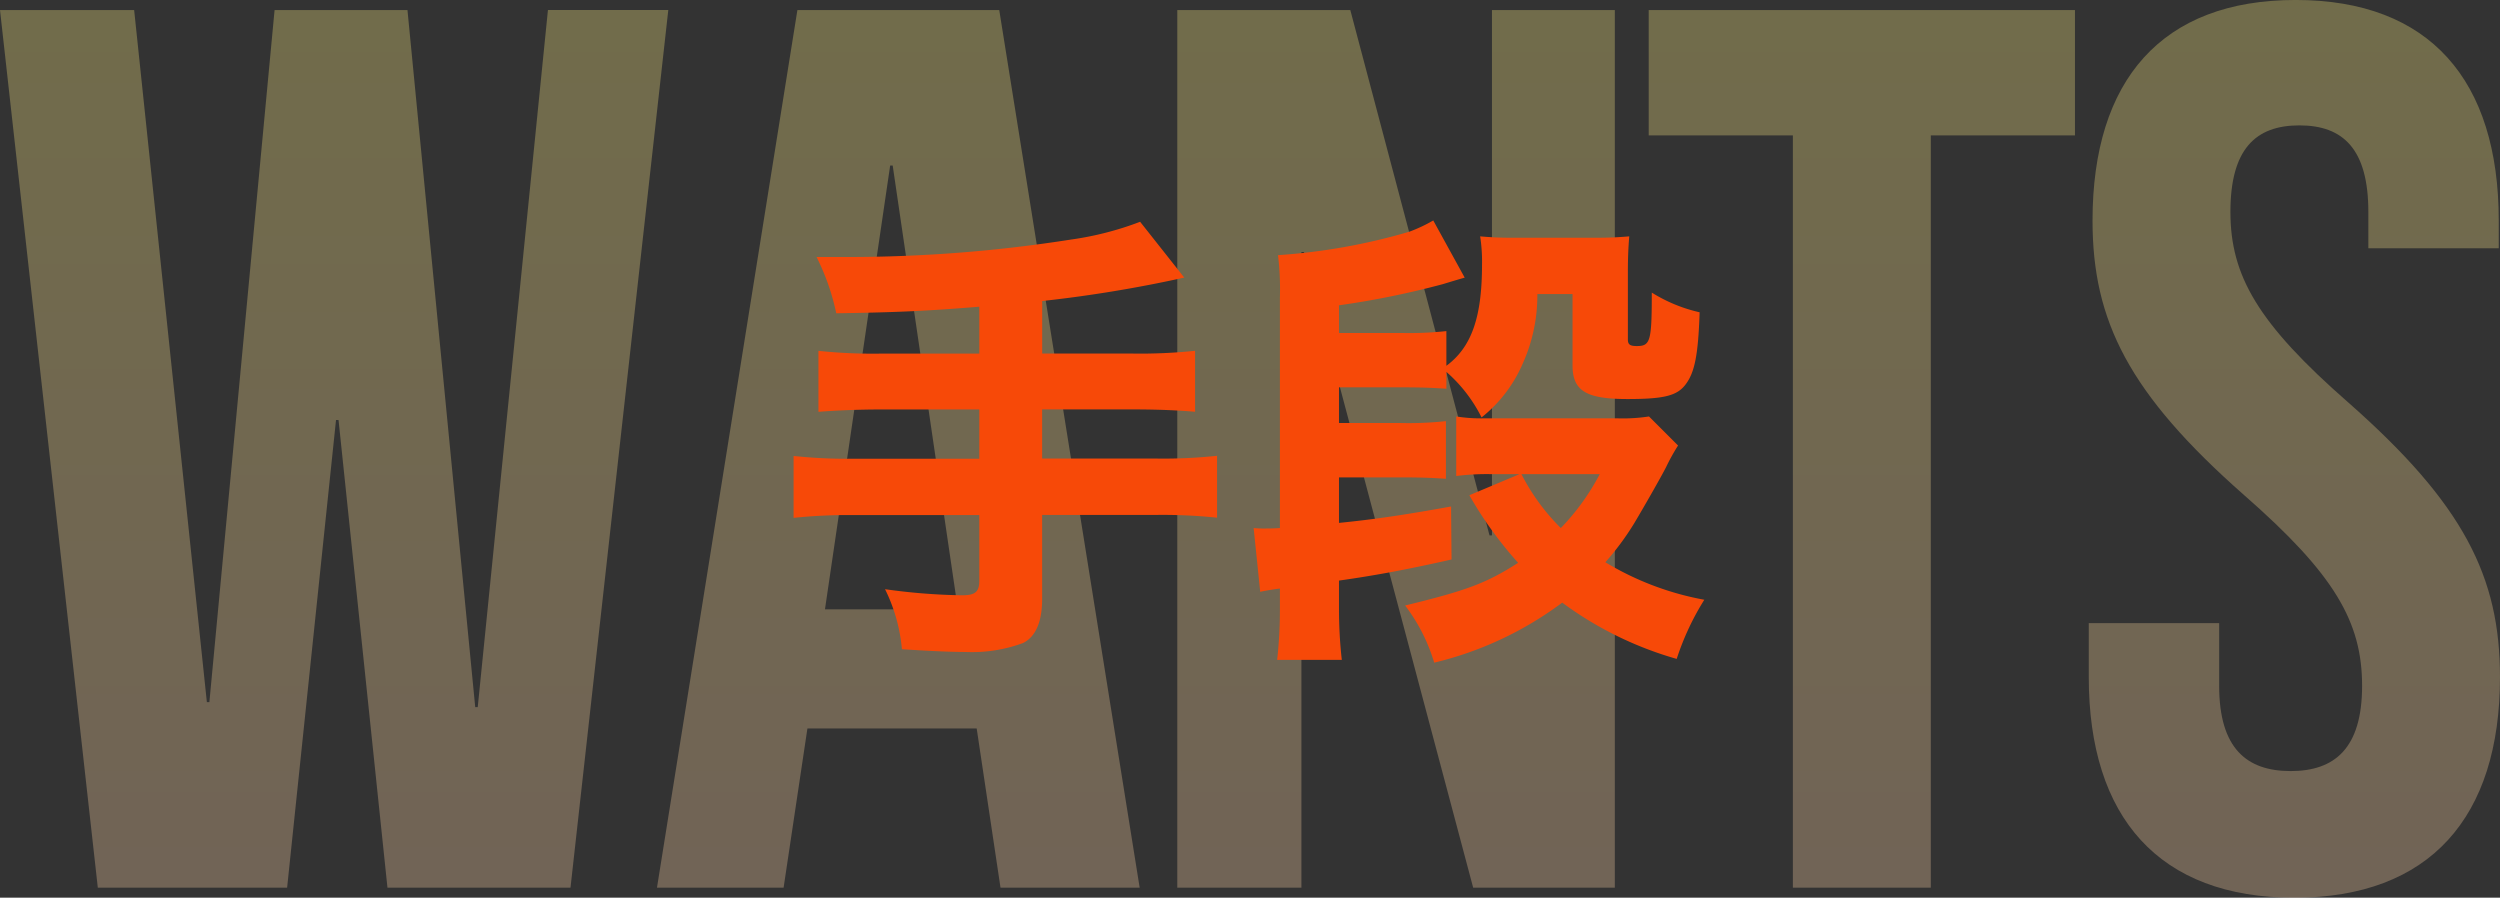<svg xmlns="http://www.w3.org/2000/svg" xmlns:xlink="http://www.w3.org/1999/xlink" width="181.252" height="65.083" viewBox="0 0 181.252 65.083"><rect x="0" y="0" width="181.252" height="65.083" fill="#333333" stroke="none"/><defs><linearGradient id="a" x1="0.5" x2="0.5" y2="1" gradientUnits="objectBoundingBox"><stop offset="0" stop-color="#fff080"/><stop offset="1" stop-color="#ffc1c1"/></linearGradient></defs><path d="M-63-.072h13.271l7.09-63.629h-8.726l-5.09,50.54h-.182L-61.549-63.7h-9.635l-4.727,50.176h-.182L-81.365-63.7h-9.726L-84-.072h13.726l3.545-33.905h.182ZM-18.645-63.7H-33.279L-43.46-.072h9.181l1.727-11.544h12.271L-18.554-.072h10.09Zm-7.908,11.271h.182l4.727,32.178H-31.28ZM15.715-.072H25.986V-63.7H17.078v38.087H16.9L6.807-63.7H-5.737V-.072h9V-46.157h.182ZM28.441-54.611H38.894V-.072h10V-54.611H59.346V-63.7H28.441ZM60.619-48.43c0,7.272,2.636,12.544,11,19.907,6.545,5.727,8.544,9.181,8.544,13.817,0,4.545-2,6.181-5.181,6.181S69.8-10.162,69.8-14.706v-4.545H60.346v3.909c0,10.181,5.09,16,14.907,16s14.907-5.818,14.907-16c0-7.272-2.636-12.544-11-19.907-6.545-5.727-8.544-9.181-8.544-13.817,0-4.545,1.818-6.272,5-6.272s5,1.727,5,6.272v2.636H90.07v-2c0-10.181-5-16-14.726-16S60.619-58.61,60.619-48.43Z" transform="translate(91.091 64.428)" opacity="0.3" fill="url(#a)"/><path d="M-18.938-19.346h-7.14a37.306,37.306,0,0,1-4.522-.2v4.42c1.292-.1,2.89-.17,4.522-.17h7.14v3.57h-9.044a36.17,36.17,0,0,1-4.42-.2v4.488a37.74,37.74,0,0,1,4.42-.2h9.044v4.76c0,.816-.306,1.054-1.258,1.054a44.189,44.189,0,0,1-5.576-.442,12.26,12.26,0,0,1,1.224,4.352c2.074.136,3.57.2,4.624.2a10.652,10.652,0,0,0,4.148-.646c.918-.442,1.394-1.53,1.394-3.2V-7.65h8.228a37.985,37.985,0,0,1,4.454.2v-4.488a36.8,36.8,0,0,1-4.454.2h-8.228V-15.3h6.6c1.87,0,3.264.068,4.488.17v-4.42a38.34,38.34,0,0,1-4.556.2h-6.528v-3.808a95.745,95.745,0,0,0,10.3-1.7l-3.2-4.046a22.92,22.92,0,0,1-5.032,1.292A104.117,104.117,0,0,1-28.424-26.35h-2.312a16.8,16.8,0,0,1,1.428,4.08c4.522-.068,6.6-.17,10.37-.476ZM29.614-14.79a12.274,12.274,0,0,1-2.312.136H17.714a11.467,11.467,0,0,1-2.074-.136v4.318a17.455,17.455,0,0,1,2.516-.136H20.23l-3.638,1.53a28.036,28.036,0,0,0,3.536,4.9c-2.346,1.5-3.74,2.006-8.194,3.094A12.923,12.923,0,0,1,14.042,3.06a25.374,25.374,0,0,0,9.282-4.352,25.87,25.87,0,0,0,8.3,4.08A19.235,19.235,0,0,1,33.626-1.5a21.206,21.206,0,0,1-7.174-2.72A19.87,19.87,0,0,0,28.56-7.072c.748-1.258,1.972-3.4,2.312-4.08a14.635,14.635,0,0,1,.85-1.53Zm-3.57,4.182A16.76,16.76,0,0,1,23.222-6.7a15.259,15.259,0,0,1-2.856-3.91ZM14.926-18.02a10.76,10.76,0,0,1,2.55,3.3,10.016,10.016,0,0,0,2.958-3.842,12.066,12.066,0,0,0,1.088-5.1h2.55V-18.5c0,1.836.952,2.448,3.978,2.448,2.652,0,3.6-.238,4.216-1.054.646-.85.918-2.074,1.02-5.236a11.191,11.191,0,0,1-3.468-1.428c0,3.536-.1,3.876-1.088,3.876-.476,0-.646-.1-.646-.476V-25.16c0-1.19.034-1.87.1-2.686-.884.068-1.326.1-2.618.1H19.754c-1.02,0-1.6-.034-2.38-.1a11.785,11.785,0,0,1,.136,2.04c0,3.808-.748,5.984-2.584,7.344v-2.516a25.572,25.572,0,0,1-3.3.136H7.14v-2.006a62.932,62.932,0,0,0,7.514-1.53c1.122-.34,1.122-.34,1.6-.476L13.974-29a11.065,11.065,0,0,1-1.734.816,44.162,44.162,0,0,1-9.52,1.7,20.856,20.856,0,0,1,.136,3.094V-6.7c-.544.034-.748.034-1.122.034A6.562,6.562,0,0,1,.952-6.7l.476,4.624c.306-.068.884-.17,1.428-.238v1.5a32.325,32.325,0,0,1-.2,3.672H7.344A32.931,32.931,0,0,1,7.14-.85V-2.89c2.652-.374,5-.816,8.16-1.53l-.034-3.842c-3.4.612-5.44.918-8.126,1.19v-3.3h4.488c1.6,0,2.21.034,3.264.1V-14.45a25.234,25.234,0,0,1-3.3.136H7.14V-16.9h4.522c1.6,0,2.21.034,3.264.1Z" transform="translate(89.938 44.983)" fill="#f74908"/></svg>